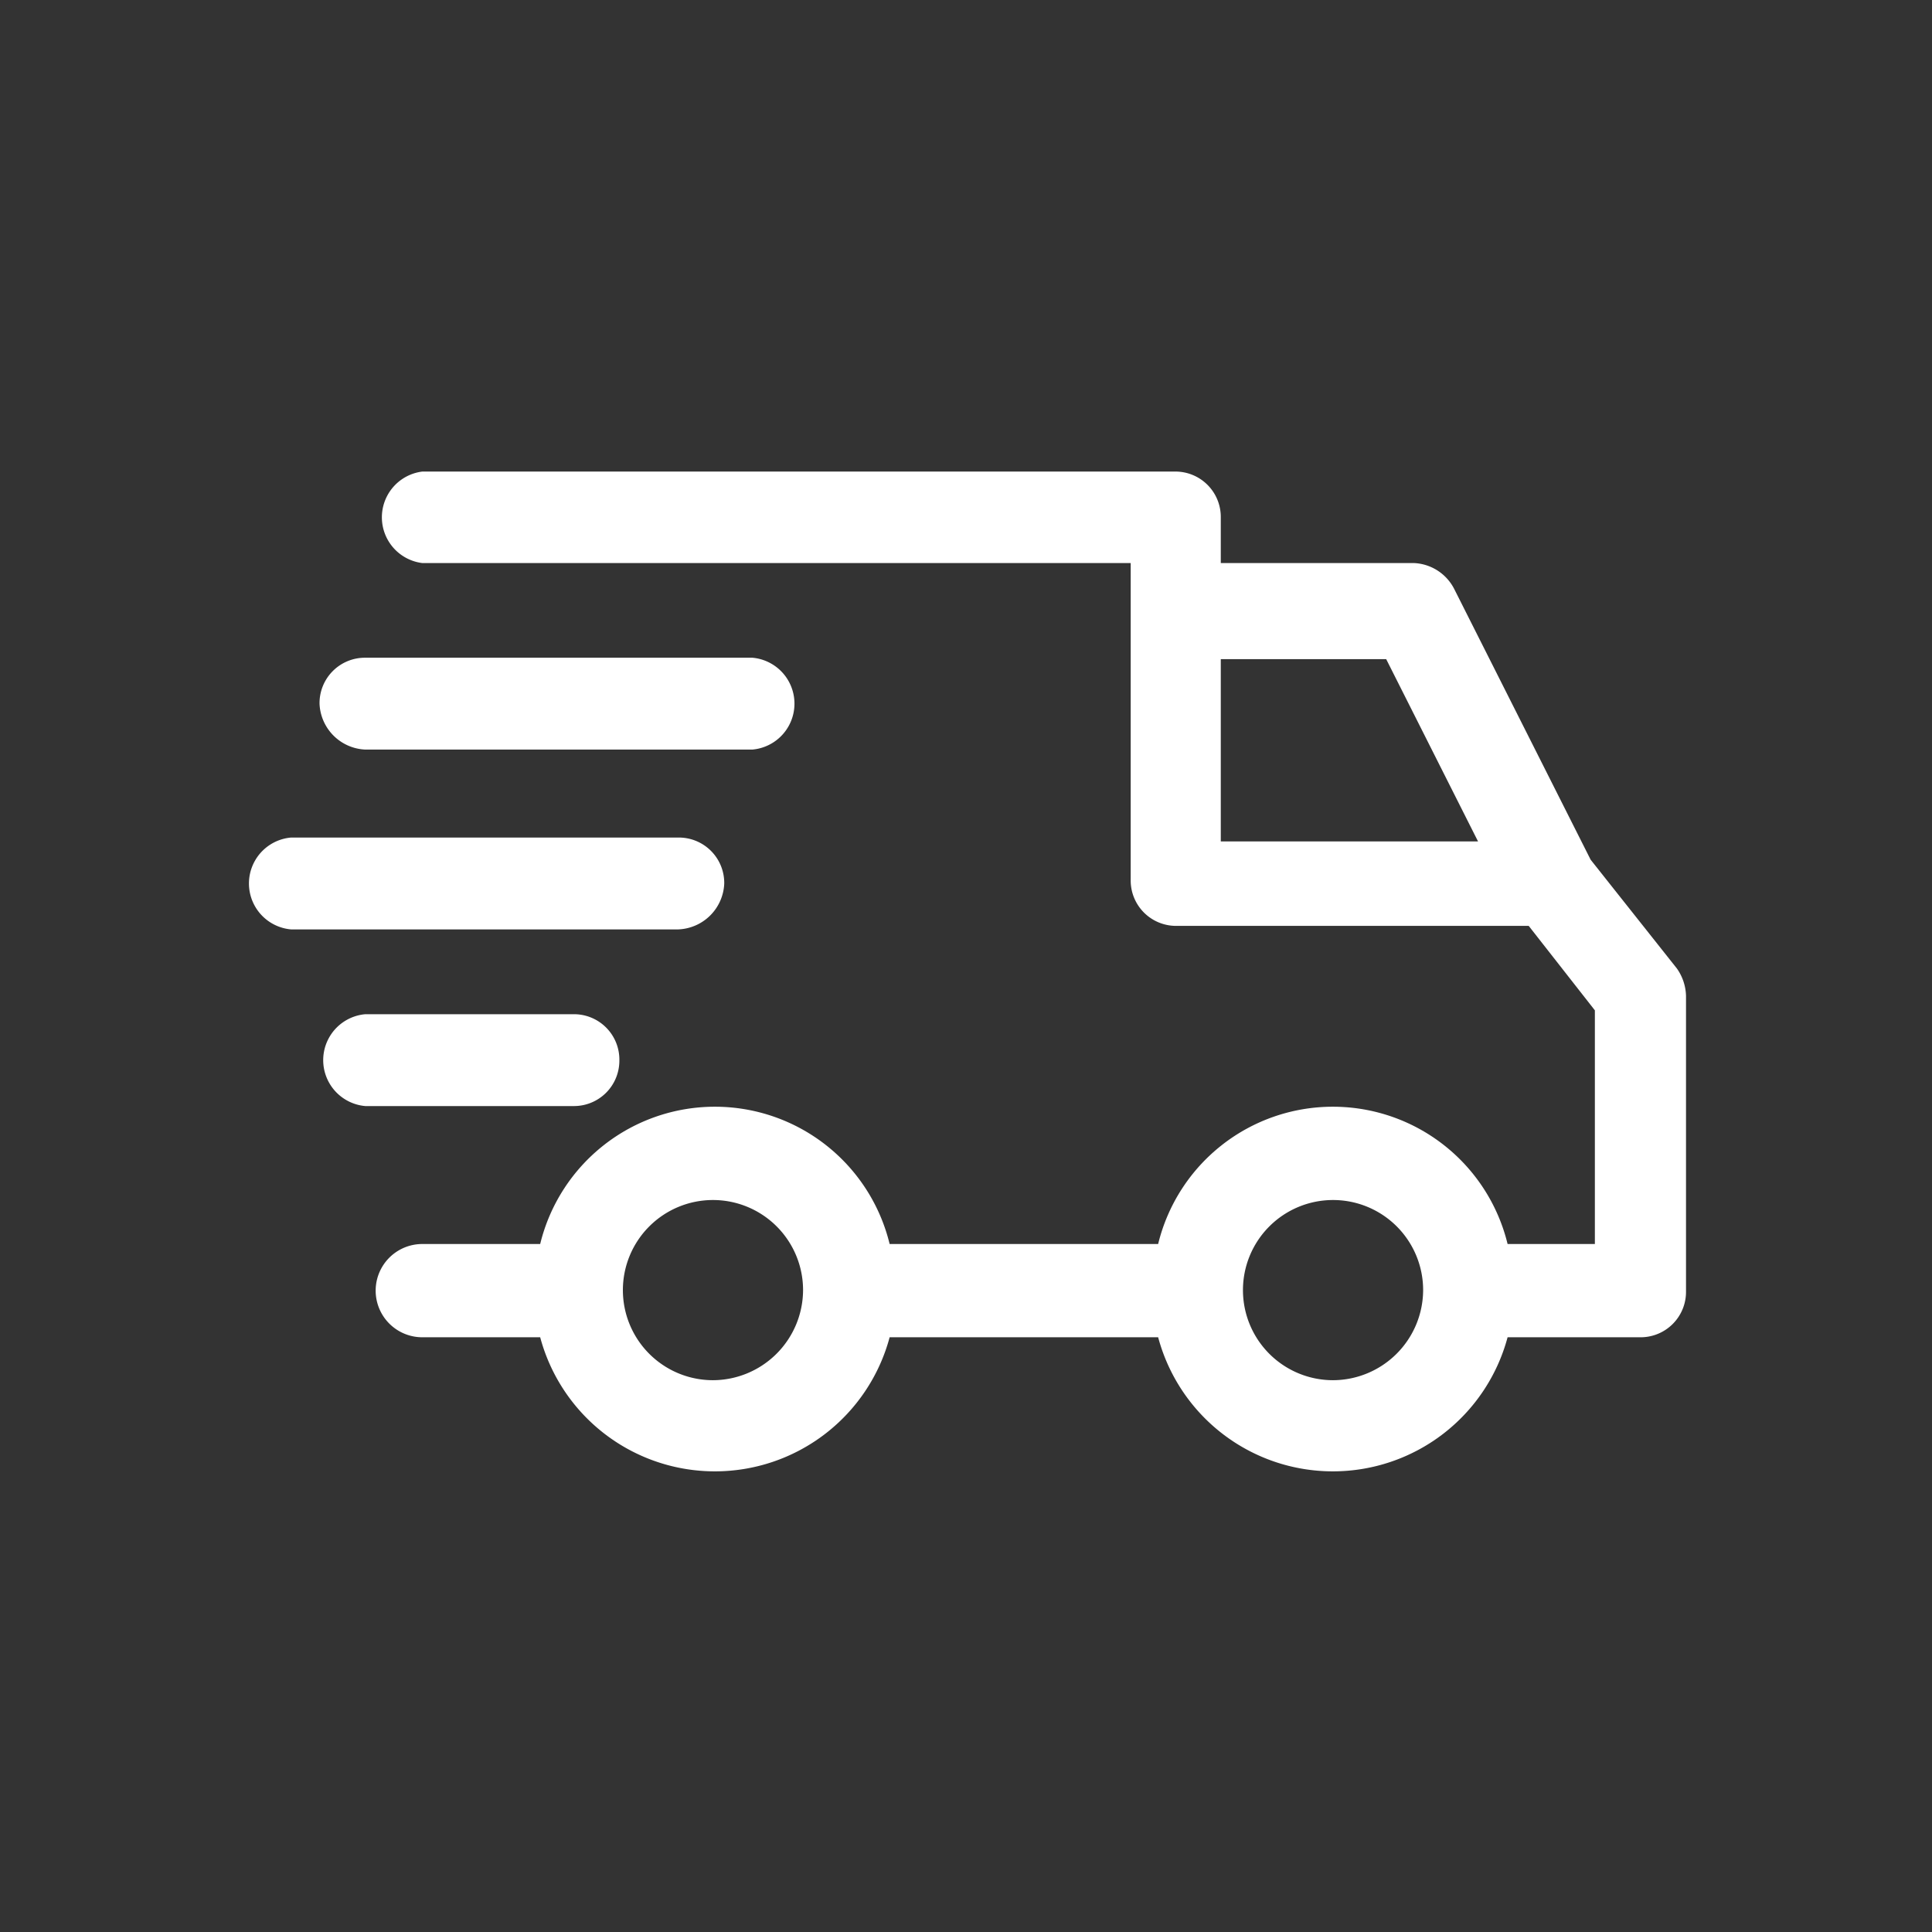 <svg xmlns="http://www.w3.org/2000/svg" viewBox="0 0 54.9 54.9"><rect x="0" y="0" width="54.9" height="54.9" fill="#333333" stroke="none"/><defs><style>.cls-1{fill:#fff;}</style></defs><title>BEL_CAMION_ENVIOS</title><g id="iconos"><path class="cls-1" d="M45.2,24.43l-3.87-7.68A1.35,1.35,0,0,0,40.18,16H34.69V14.71a1.29,1.29,0,0,0-1.31-1.31H12A1.31,1.31,0,0,0,12,16H32.13v9a1.29,1.29,0,0,0,1.31,1.31h10l1.88,2.4v6.64H42.84a5.11,5.11,0,0,0-9.93,0H25.28a5.11,5.11,0,0,0-9.93,0H12A1.31,1.31,0,0,0,12,38h3.35a5.14,5.14,0,0,0,9.93,0h7.63a5.14,5.14,0,0,0,9.93,0h3.76a1.29,1.29,0,0,0,1.31-1.31V28.3a1.41,1.41,0,0,0-.26-.78L45.2,24.43Zm-10.51-.52V18.73h4.7L42,23.91ZM20.26,39.22a2.56,2.56,0,1,1,2.56-2.56A2.57,2.57,0,0,1,20.26,39.22Zm17.62,0a2.56,2.56,0,1,1,2.56-2.56A2.57,2.57,0,0,1,37.88,39.22Z"/><path class="cls-1" d="M17.6,30.13a1.29,1.29,0,0,0-1.31-1.31H10.38a1.31,1.31,0,0,0,0,2.61h5.91A1.29,1.29,0,0,0,17.6,30.13Z"/><path class="cls-1" d="M20.58,25.11a1.29,1.29,0,0,0-1.31-1.31h-11a1.31,1.31,0,0,0,0,2.61h11A1.36,1.36,0,0,0,20.58,25.11Z"/><path class="cls-1" d="M10.38,21.3h11a1.31,1.31,0,0,0,0-2.61h-11A1.29,1.29,0,0,0,9.08,20,1.36,1.36,0,0,0,10.38,21.3Z"/></g></svg>
